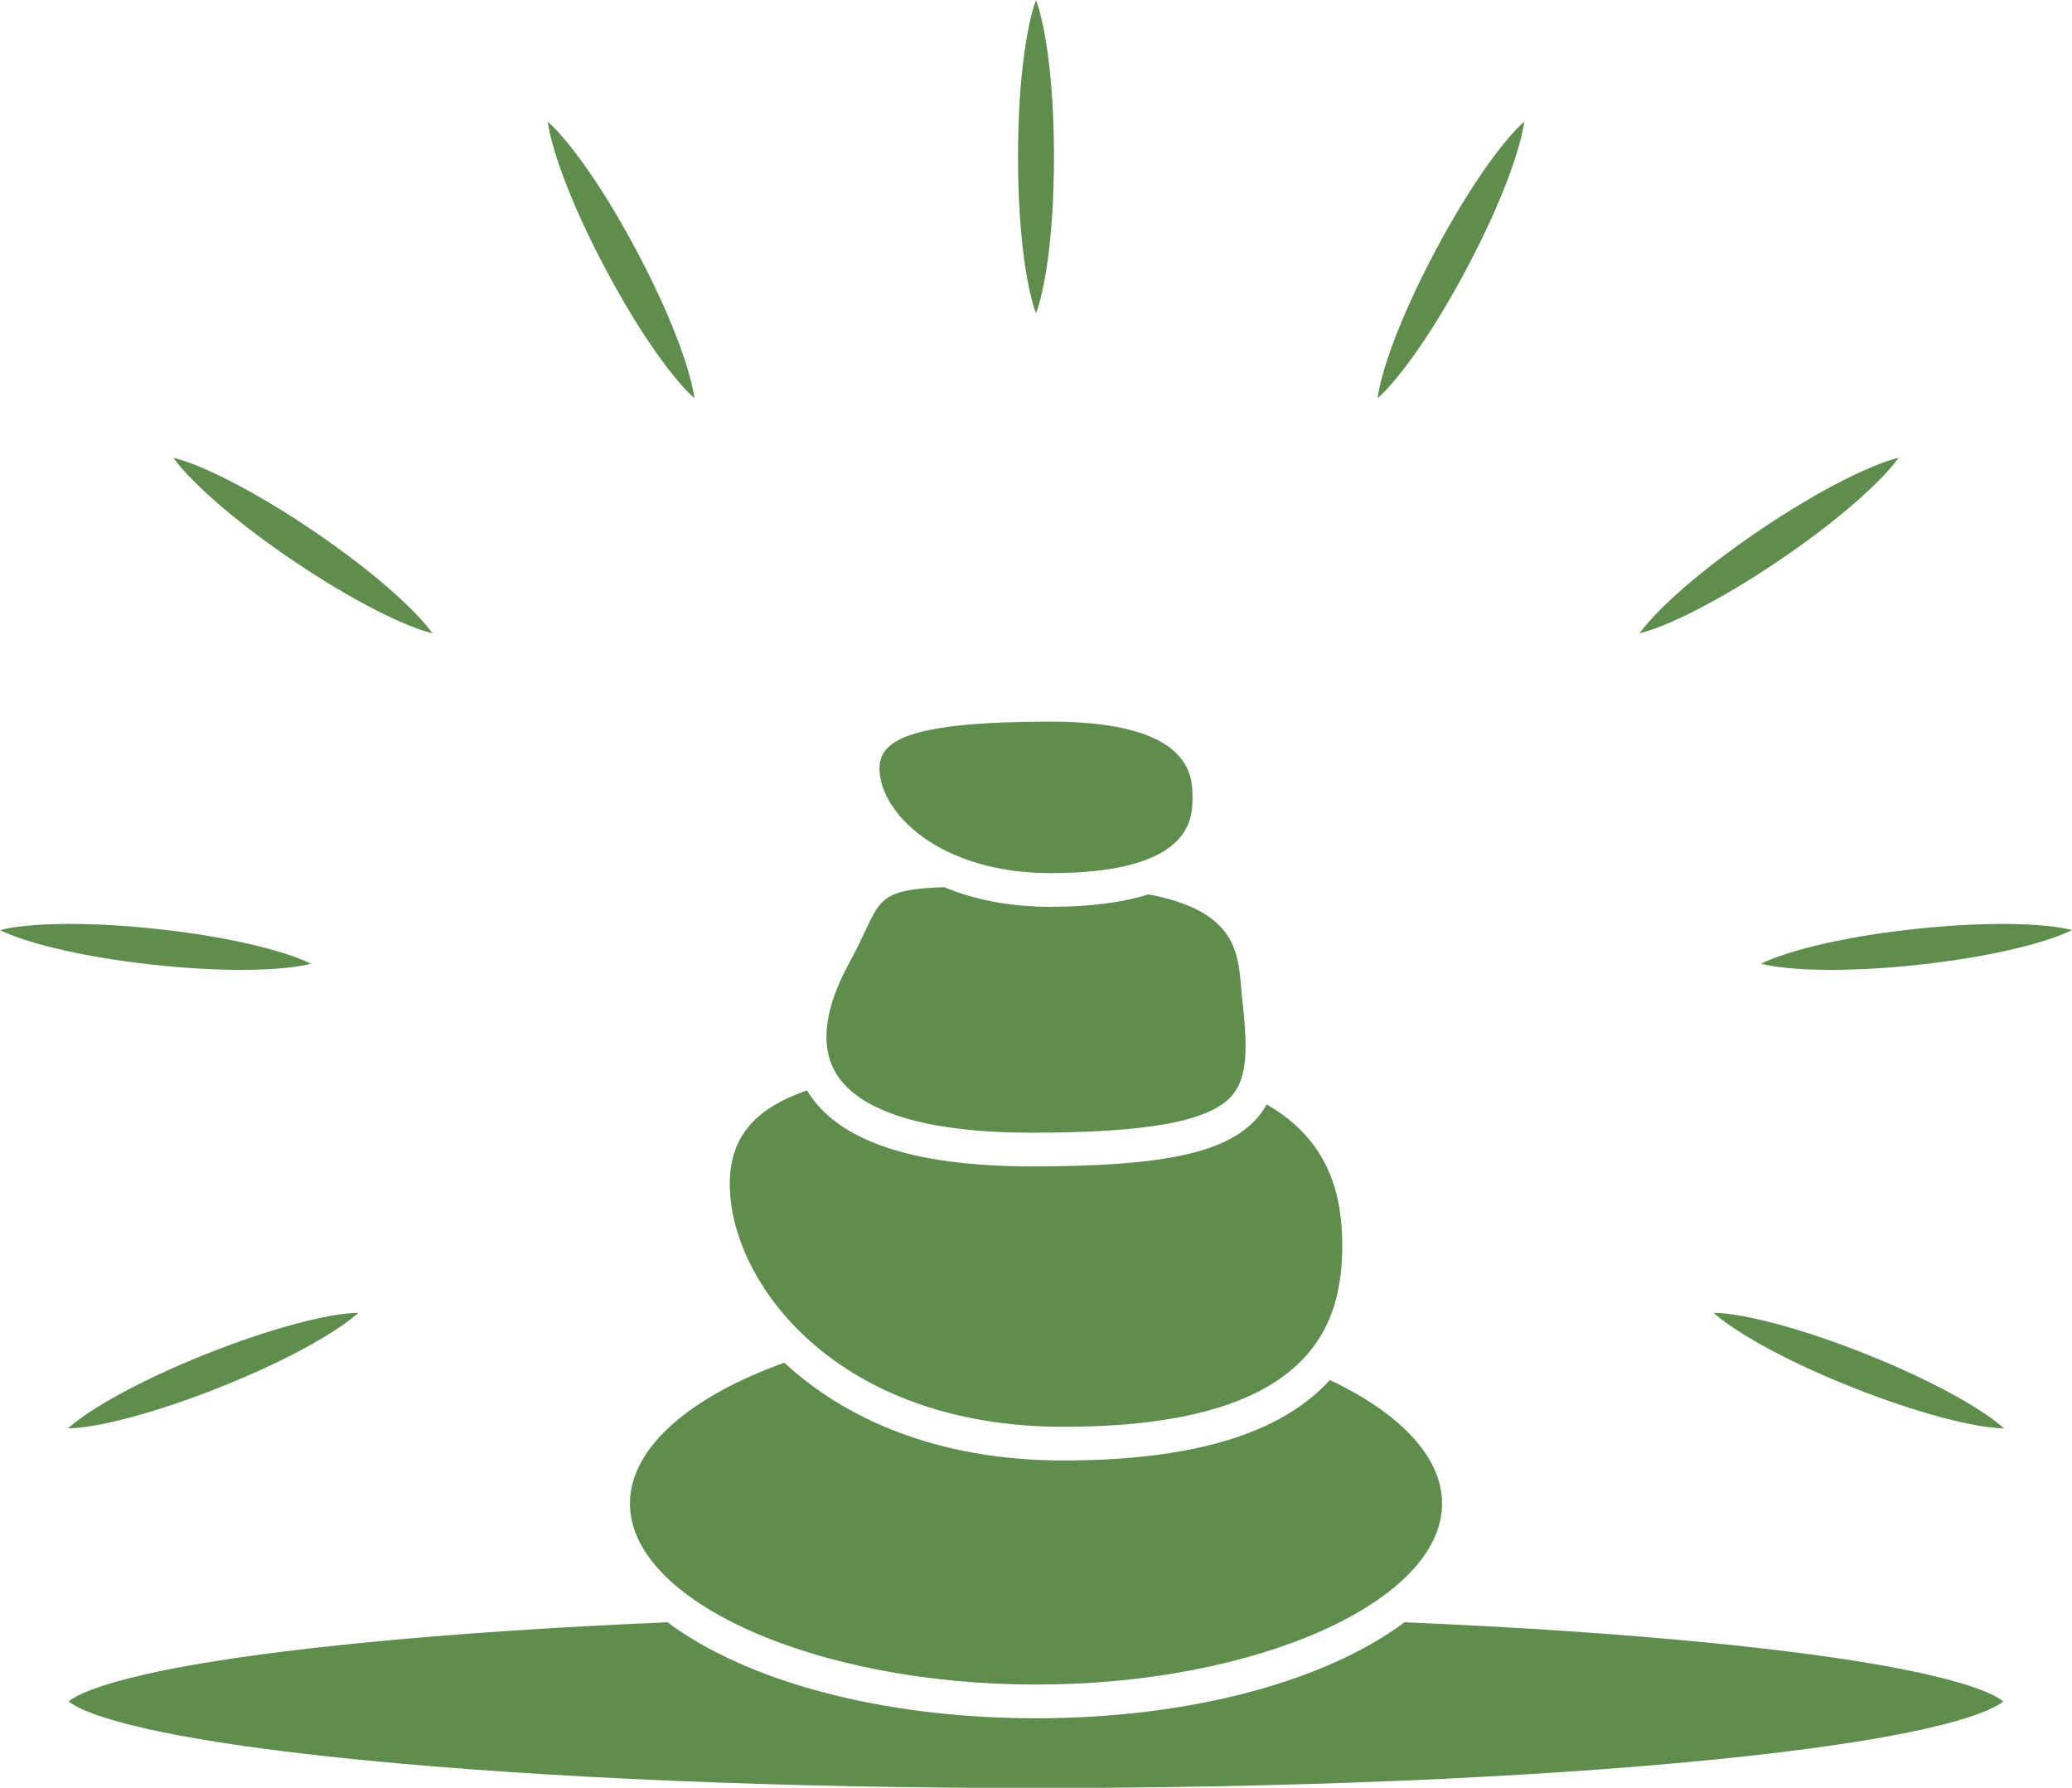 <?xml version="1.0" encoding="UTF-8" standalone="no"?><svg xmlns="http://www.w3.org/2000/svg" xmlns:xlink="http://www.w3.org/1999/xlink" fill="#5e8d4d" height="441.7" preserveAspectRatio="xMidYMid meet" version="1" viewBox="0.0 35.1 512.0 441.7" width="512" zoomAndPan="magnify"><g id="change1_1"><path d="M347.048,435.909C327.81,450.296,294.55,459.624,256,459.624s-71.81-9.328-91.048-23.715 c-27.762,1.178-53.44,2.896-75.72,5.104c-58.315,5.78-70.035,12.545-72.239,14.448c2.205,1.903,13.925,8.667,72.24,14.448 c45.241,4.484,104.467,6.955,166.767,6.955s121.526-2.471,166.767-6.955c58.314-5.781,70.035-12.545,72.24-14.448 c-2.205-1.903-13.924-8.668-72.239-14.448C400.488,438.805,374.81,437.087,347.048,435.909z"/><path d="M256,451.3c54.39,0,100.34-20.481,100.34-44.726c0-11.663-10.639-22.454-27.733-30.515 c-12.111,13.319-33.948,19.876-65.88,19.876c-31.197,0-53.991-10.356-68.931-24.157c-23.077,8.277-38.137,20.92-38.137,34.796 C155.66,430.818,201.61,451.3,256,451.3z"/><path d="M262.728,387.611c61.797,0,68.944-25.524,68.944-44.723c0-11.692-2.651-25.729-18.676-34.92 c-0.693,1.238-1.509,2.42-2.503,3.526c-7.611,8.479-23.164,11.783-55.473,11.783c-29.456,0-48.162-6.317-55.605-18.772 c-13.489,4.633-19.086,12.062-19.086,23.132C180.328,351.824,206.517,387.611,262.728,387.611z"/><path d="M206.526,300.182c5.724,9.663,22.492,14.771,48.493,14.771c28.481,0,43.68-2.781,49.278-9.019 c4.361-4.859,3.848-13.084,2.647-24.174c-0.097-0.895-0.176-1.819-0.257-2.766c-0.768-8.976-1.62-18.891-22.891-22.929 c-6.453,2.044-14.515,3.075-24.188,3.075c-10.436,0-19.176-1.871-26.307-4.853c-14.636,0.521-15.644,2.631-19.419,10.648 c-1.05,2.23-2.357,5.007-4.101,8.188C205.555,280.841,201.559,291.796,206.526,300.182z"/><path d="M259.609,250.817c35.06,0,35.06-13.594,35.06-18.711c0-5.118,0-18.712-35.06-18.712c-35.089,0-42.279,4.627-42.279,11.576 C217.331,235.807,232.023,250.817,259.609,250.817z"/><path d="M251.557,73.828c0,20.323,2.444,33.396,4.443,38.693c1.999-5.297,4.443-18.37,4.443-38.693 c0-20.322-2.444-33.396-4.443-38.693C254.001,40.433,251.557,53.506,251.557,73.828z"/><path d="M376.647,65.14c-4.248,3.745-12.531,14.149-22.05,32.104c-9.52,17.955-13.483,30.65-14.199,36.269 c4.247-3.745,12.53-14.149,22.05-32.106C371.967,83.452,375.932,70.758,376.647,65.14z"/><path d="M405.154,191.557c6.315-1.481,19.281-7.686,34.497-18.001c16.781-11.377,26.224-20.718,29.509-25.356 c-6.316,1.481-19.28,7.686-34.496,17.999C417.884,177.576,408.439,186.918,405.154,191.557z"/><path d="M512,264.888c-2.864-0.738-8.216-1.518-17.237-1.518c-6.601,0-14.09,0.436-21.658,1.259 c-20.141,2.188-32.857,6.014-37.94,8.572c2.864,0.737,8.219,1.519,17.248,1.519c6.599,0,14.086-0.435,21.651-1.257 C494.201,271.271,506.916,267.446,512,264.888z"/><path d="M423.416,359.438c4.216,3.827,15.441,10.913,34.253,18.411c15.261,6.08,29.92,10.04,37.542,10.153 c-4.218-3.827-15.443-10.912-34.252-18.409C445.698,363.512,431.037,359.551,423.416,359.438z"/><path d="M135.353,65.14c0.716,5.618,4.68,18.313,14.199,36.266c9.52,17.954,17.803,28.36,22.05,32.105 c-0.716-5.617-4.68-18.313-14.2-36.268C147.884,79.289,139.601,68.885,135.353,65.14z"/><path d="M77.335,166.198c-15.216-10.313-28.18-16.518-34.496-17.999c3.286,4.639,12.729,13.979,29.509,25.356 c15.214,10.314,28.18,16.519,34.497,18.001C103.56,186.918,94.116,177.576,77.335,166.198z"/><path d="M59.587,274.72c9.028,0,14.384-0.781,17.248-1.519c-5.082-2.559-17.797-6.385-37.939-8.572 c-7.568-0.823-15.058-1.259-21.659-1.259c-9.022,0-14.374,0.779-17.237,1.518c5.084,2.559,17.799,6.384,37.937,8.575 C45.5,274.285,52.987,274.72,59.587,274.72z"/><path d="M54.332,377.85c18.812-7.498,30.037-14.584,34.252-18.411c-7.621,0.112-22.281,4.073-37.542,10.155 c-18.81,7.497-30.035,14.582-34.252,18.409C24.41,387.891,39.069,383.931,54.332,377.85z"/></g></svg>